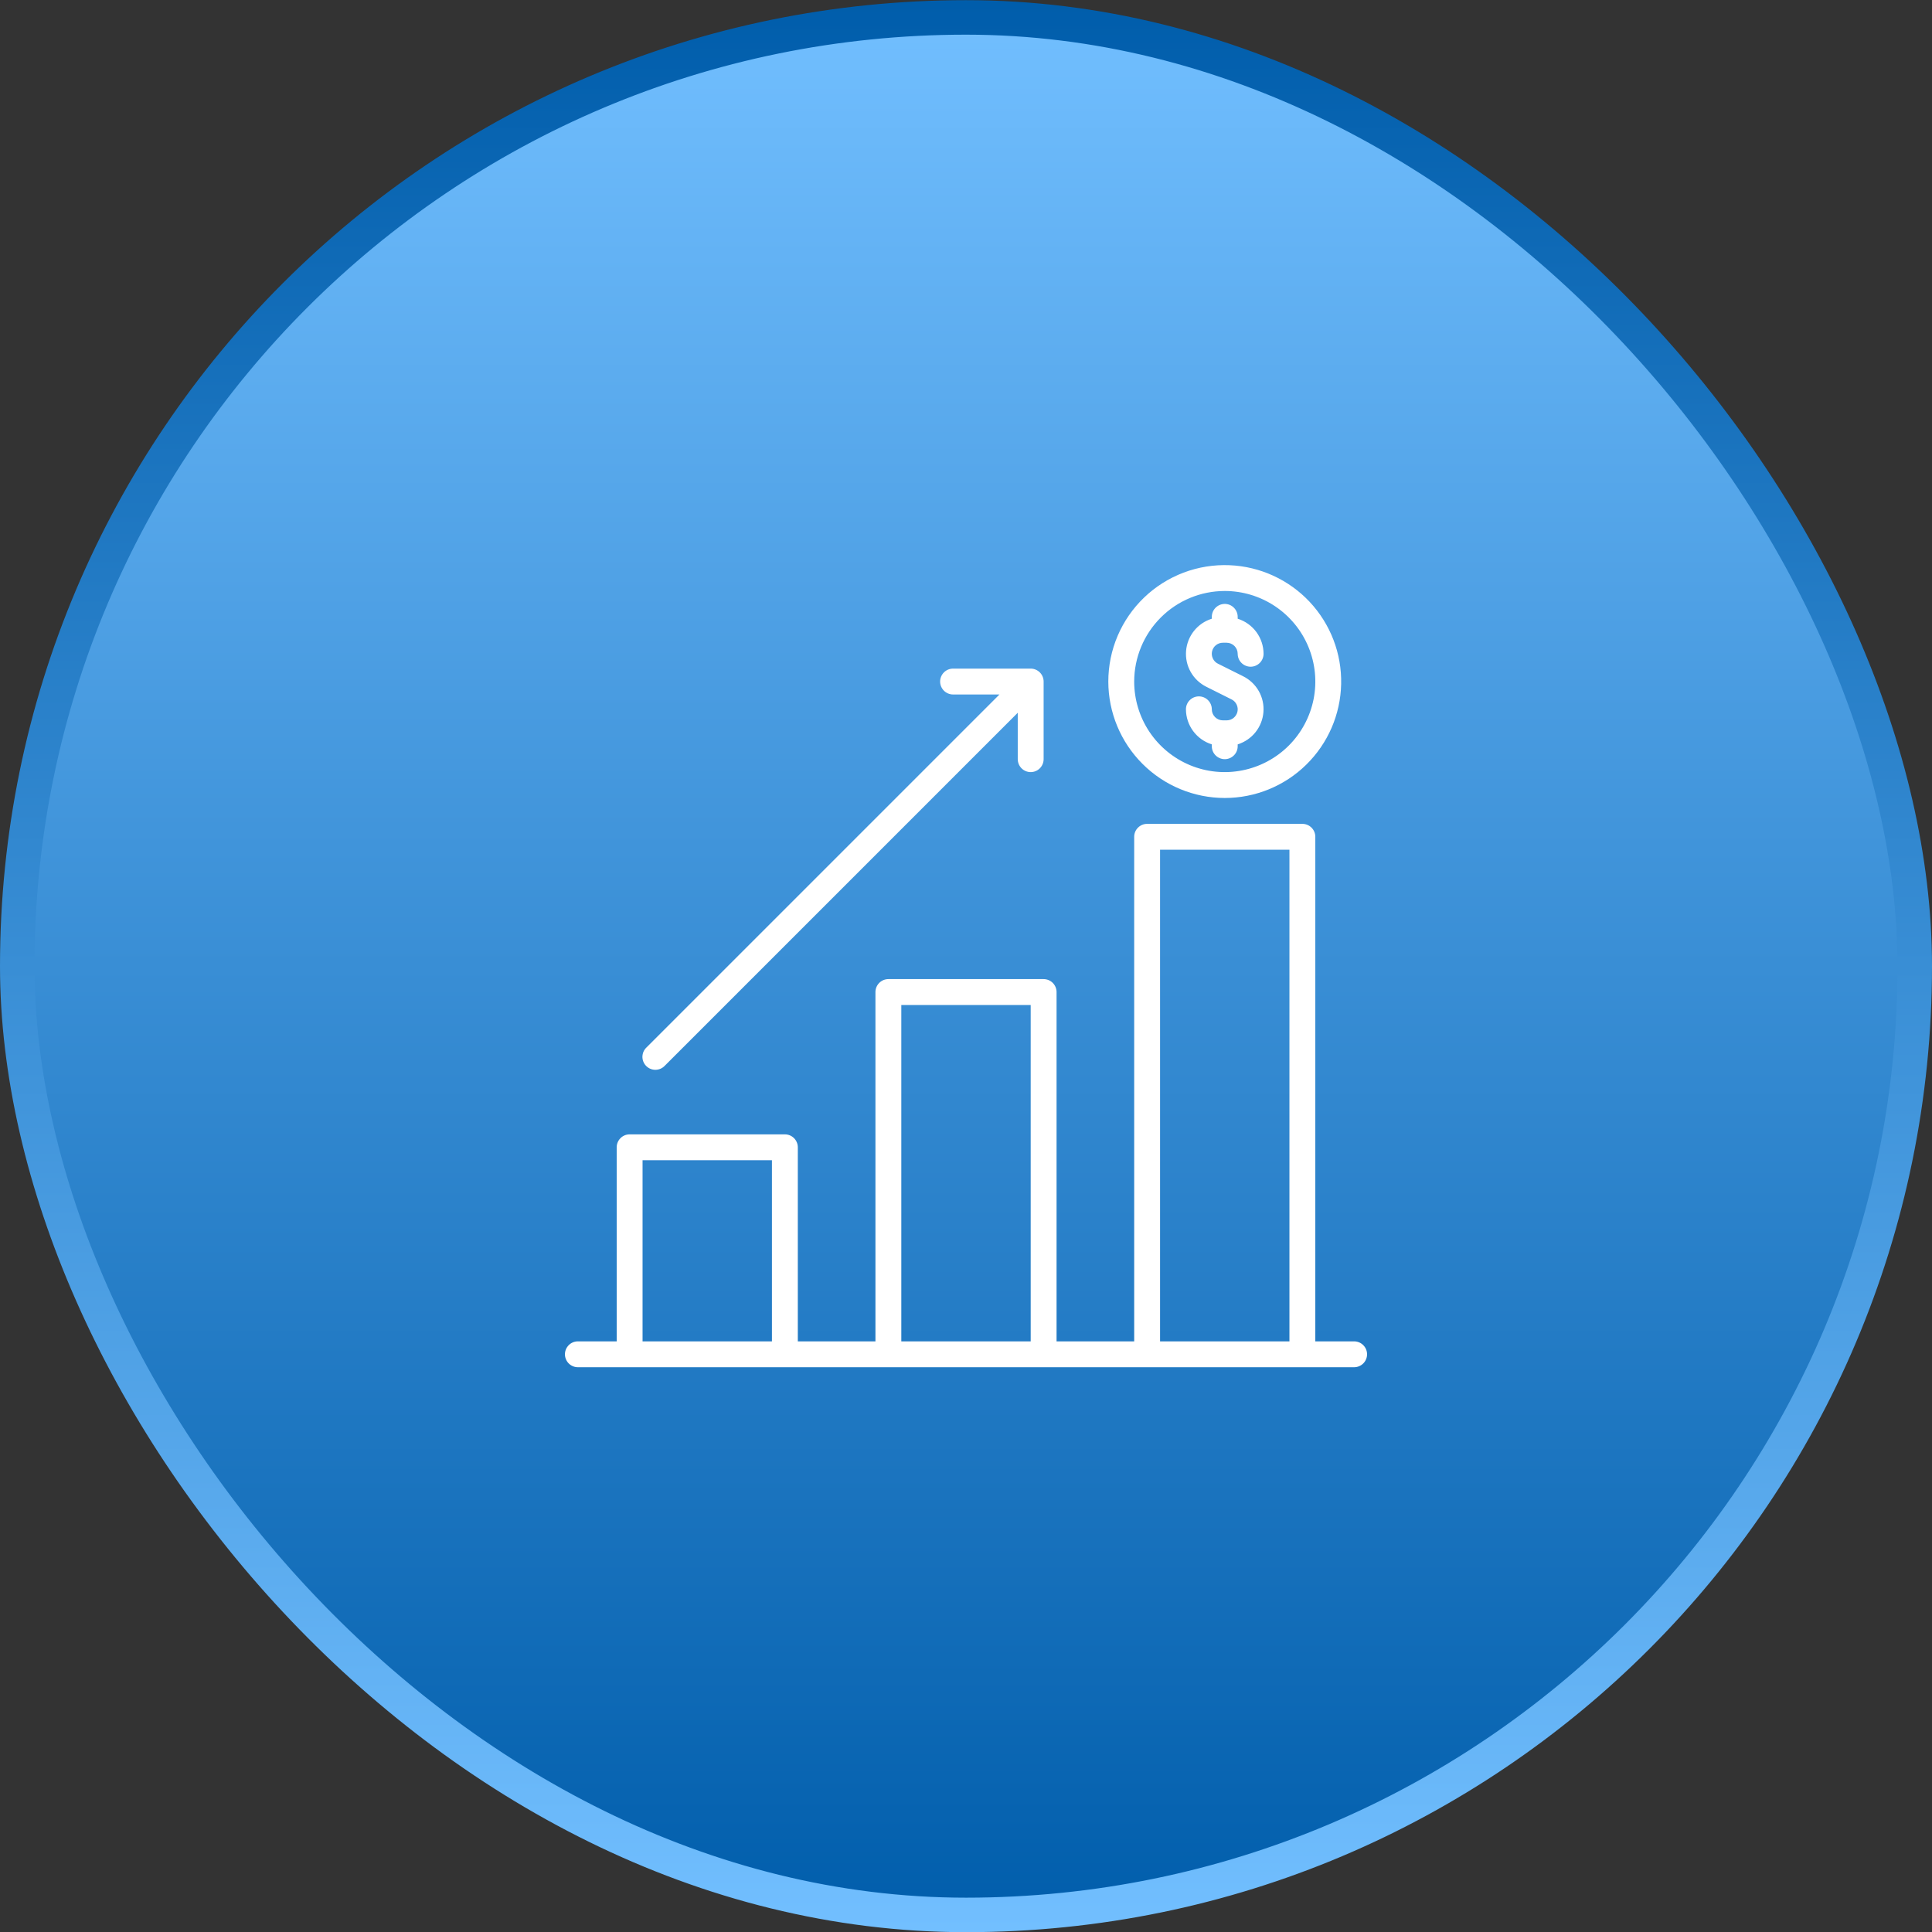 <svg width="56" height="56" viewBox="0 0 56 56" fill="none" xmlns="http://www.w3.org/2000/svg">
<rect x="0" y="0" width="56" height="56" fill="#333333" stroke="none"/>
<rect x="0.5" y="0.505" width="55" height="55" rx="27.5" fill="url(#paint0_linear_46_1068)"/>
<rect x="0.5" y="0.505" width="55" height="55" rx="27.5" stroke="url(#paint1_linear_46_1068)"/>
<g clip-path="url(#clip0_46_1068)">
<path d="M35.641 16.383C35.186 16.364 34.732 16.437 34.306 16.598C33.881 16.759 33.492 17.004 33.164 17.319C32.835 17.634 32.574 18.012 32.395 18.431C32.217 18.849 32.125 19.3 32.125 19.755C32.126 20.65 32.482 21.508 33.115 22.14C33.747 22.773 34.605 23.129 35.5 23.13C36.383 23.13 37.231 22.784 37.861 22.166C38.492 21.548 38.856 20.708 38.874 19.825C38.893 18.942 38.564 18.088 37.96 17.444C37.355 16.801 36.523 16.42 35.641 16.383ZM35.5 17.13C36.019 17.13 36.527 17.284 36.958 17.572C37.39 17.861 37.727 18.271 37.925 18.75C38.124 19.23 38.176 19.758 38.075 20.267C37.973 20.776 37.723 21.244 37.356 21.611C36.989 21.978 36.521 22.228 36.012 22.329C35.503 22.431 34.975 22.379 34.495 22.18C34.016 21.981 33.606 21.645 33.317 21.213C33.029 20.782 32.875 20.274 32.875 19.755C32.876 19.059 33.153 18.392 33.645 17.9C34.137 17.407 34.804 17.131 35.5 17.13ZM35.489 17.505C35.392 17.508 35.299 17.549 35.231 17.619C35.163 17.689 35.125 17.782 35.125 17.88V17.934C34.922 17.997 34.742 18.12 34.609 18.286C34.476 18.453 34.396 18.655 34.379 18.867C34.362 19.079 34.408 19.292 34.513 19.477C34.618 19.663 34.776 19.812 34.967 19.907L35.698 20.273C35.763 20.305 35.815 20.358 35.845 20.424C35.876 20.489 35.884 20.563 35.867 20.633C35.85 20.704 35.81 20.766 35.754 20.811C35.697 20.856 35.627 20.88 35.554 20.88H35.446C35.361 20.88 35.279 20.846 35.219 20.786C35.159 20.726 35.125 20.645 35.125 20.56C35.125 20.46 35.086 20.365 35.015 20.295C34.945 20.224 34.849 20.185 34.75 20.185C34.651 20.185 34.555 20.224 34.485 20.295C34.414 20.365 34.375 20.46 34.375 20.56C34.376 20.787 34.449 21.008 34.584 21.191C34.719 21.373 34.908 21.508 35.125 21.576V21.63C35.125 21.729 35.164 21.825 35.235 21.895C35.305 21.965 35.401 22.005 35.5 22.005C35.599 22.005 35.695 21.965 35.765 21.895C35.836 21.825 35.875 21.729 35.875 21.63V21.576C36.078 21.512 36.258 21.39 36.391 21.224C36.524 21.057 36.604 20.855 36.621 20.643C36.638 20.43 36.592 20.218 36.487 20.032C36.382 19.847 36.224 19.697 36.033 19.602L35.302 19.237C35.237 19.205 35.185 19.152 35.155 19.086C35.124 19.021 35.116 18.947 35.133 18.876C35.15 18.806 35.19 18.743 35.246 18.699C35.303 18.654 35.373 18.63 35.446 18.63H35.554C35.639 18.63 35.721 18.664 35.781 18.724C35.841 18.784 35.875 18.865 35.875 18.95C35.875 19.049 35.914 19.145 35.985 19.215C36.055 19.285 36.151 19.325 36.25 19.325C36.349 19.325 36.445 19.285 36.515 19.215C36.586 19.145 36.625 19.049 36.625 18.95C36.624 18.723 36.551 18.502 36.416 18.319C36.281 18.137 36.092 18.002 35.875 17.934V17.88C35.875 17.83 35.865 17.78 35.845 17.734C35.826 17.688 35.797 17.646 35.761 17.611C35.725 17.576 35.683 17.548 35.636 17.53C35.589 17.512 35.539 17.503 35.489 17.505ZM27.625 19.38C27.526 19.38 27.43 19.419 27.36 19.49C27.29 19.56 27.25 19.655 27.25 19.755C27.25 19.854 27.29 19.95 27.36 20.02C27.43 20.09 27.526 20.13 27.625 20.13H28.97L18.735 30.365C18.699 30.399 18.671 30.441 18.651 30.486C18.632 30.532 18.622 30.581 18.621 30.631C18.621 30.681 18.63 30.73 18.649 30.776C18.668 30.822 18.696 30.864 18.731 30.899C18.766 30.934 18.808 30.962 18.854 30.981C18.9 31 18.949 31.009 18.999 31.009C19.049 31.008 19.098 30.998 19.143 30.979C19.189 30.959 19.23 30.931 19.265 30.895L29.5 20.66V22.005C29.5 22.104 29.54 22.2 29.61 22.27C29.68 22.34 29.776 22.38 29.875 22.38C29.974 22.38 30.07 22.34 30.14 22.27C30.21 22.2 30.25 22.104 30.25 22.005V19.755C30.25 19.655 30.21 19.56 30.14 19.49C30.07 19.42 29.974 19.38 29.875 19.38H27.625ZM33.25 23.88C33.151 23.88 33.055 23.919 32.985 23.99C32.914 24.06 32.875 24.155 32.875 24.255V38.88H30.625V28.755C30.625 28.655 30.585 28.56 30.515 28.49C30.445 28.419 30.349 28.38 30.25 28.38H25.75C25.651 28.38 25.555 28.419 25.485 28.49C25.415 28.56 25.375 28.655 25.375 28.755V38.88H23.125V33.255C23.125 33.155 23.085 33.06 23.015 32.99C22.945 32.919 22.849 32.88 22.75 32.88H18.25C18.151 32.88 18.055 32.919 17.985 32.99C17.915 33.06 17.875 33.155 17.875 33.255V38.88H16.75C16.651 38.88 16.555 38.919 16.485 38.99C16.415 39.06 16.375 39.155 16.375 39.255C16.375 39.354 16.415 39.45 16.485 39.52C16.555 39.59 16.651 39.63 16.75 39.63H39.25C39.349 39.63 39.445 39.59 39.515 39.52C39.586 39.45 39.625 39.354 39.625 39.255C39.625 39.155 39.586 39.06 39.515 38.99C39.445 38.919 39.349 38.88 39.25 38.88H38.125V24.255C38.125 24.155 38.086 24.06 38.015 23.99C37.945 23.919 37.849 23.88 37.75 23.88H33.25ZM33.625 24.63H37.375V38.88H33.625V24.63ZM26.125 29.13H29.875V38.88H26.125V29.13ZM18.625 33.63H22.375V38.88H18.625V33.63Z" fill="white"/>
</g>
<defs>
<linearGradient id="paint0_linear_46_1068" x1="28" y1="0.005" x2="28" y2="56.005" gradientUnits="userSpaceOnUse">
<stop stop-color="#72BFFF"/>
<stop offset="1" stop-color="#005DAB"/>
</linearGradient>
<linearGradient id="paint1_linear_46_1068" x1="28.178" y1="56.005" x2="28.178" y2="0.005" gradientUnits="userSpaceOnUse">
<stop stop-color="#72BFFF"/>
<stop offset="1" stop-color="#005DAB"/>
</linearGradient>
<clipPath id="clip0_46_1068">
<rect width="24" height="24" fill="white" transform="translate(16 16.005)"/>
</clipPath>
</defs>
</svg>
